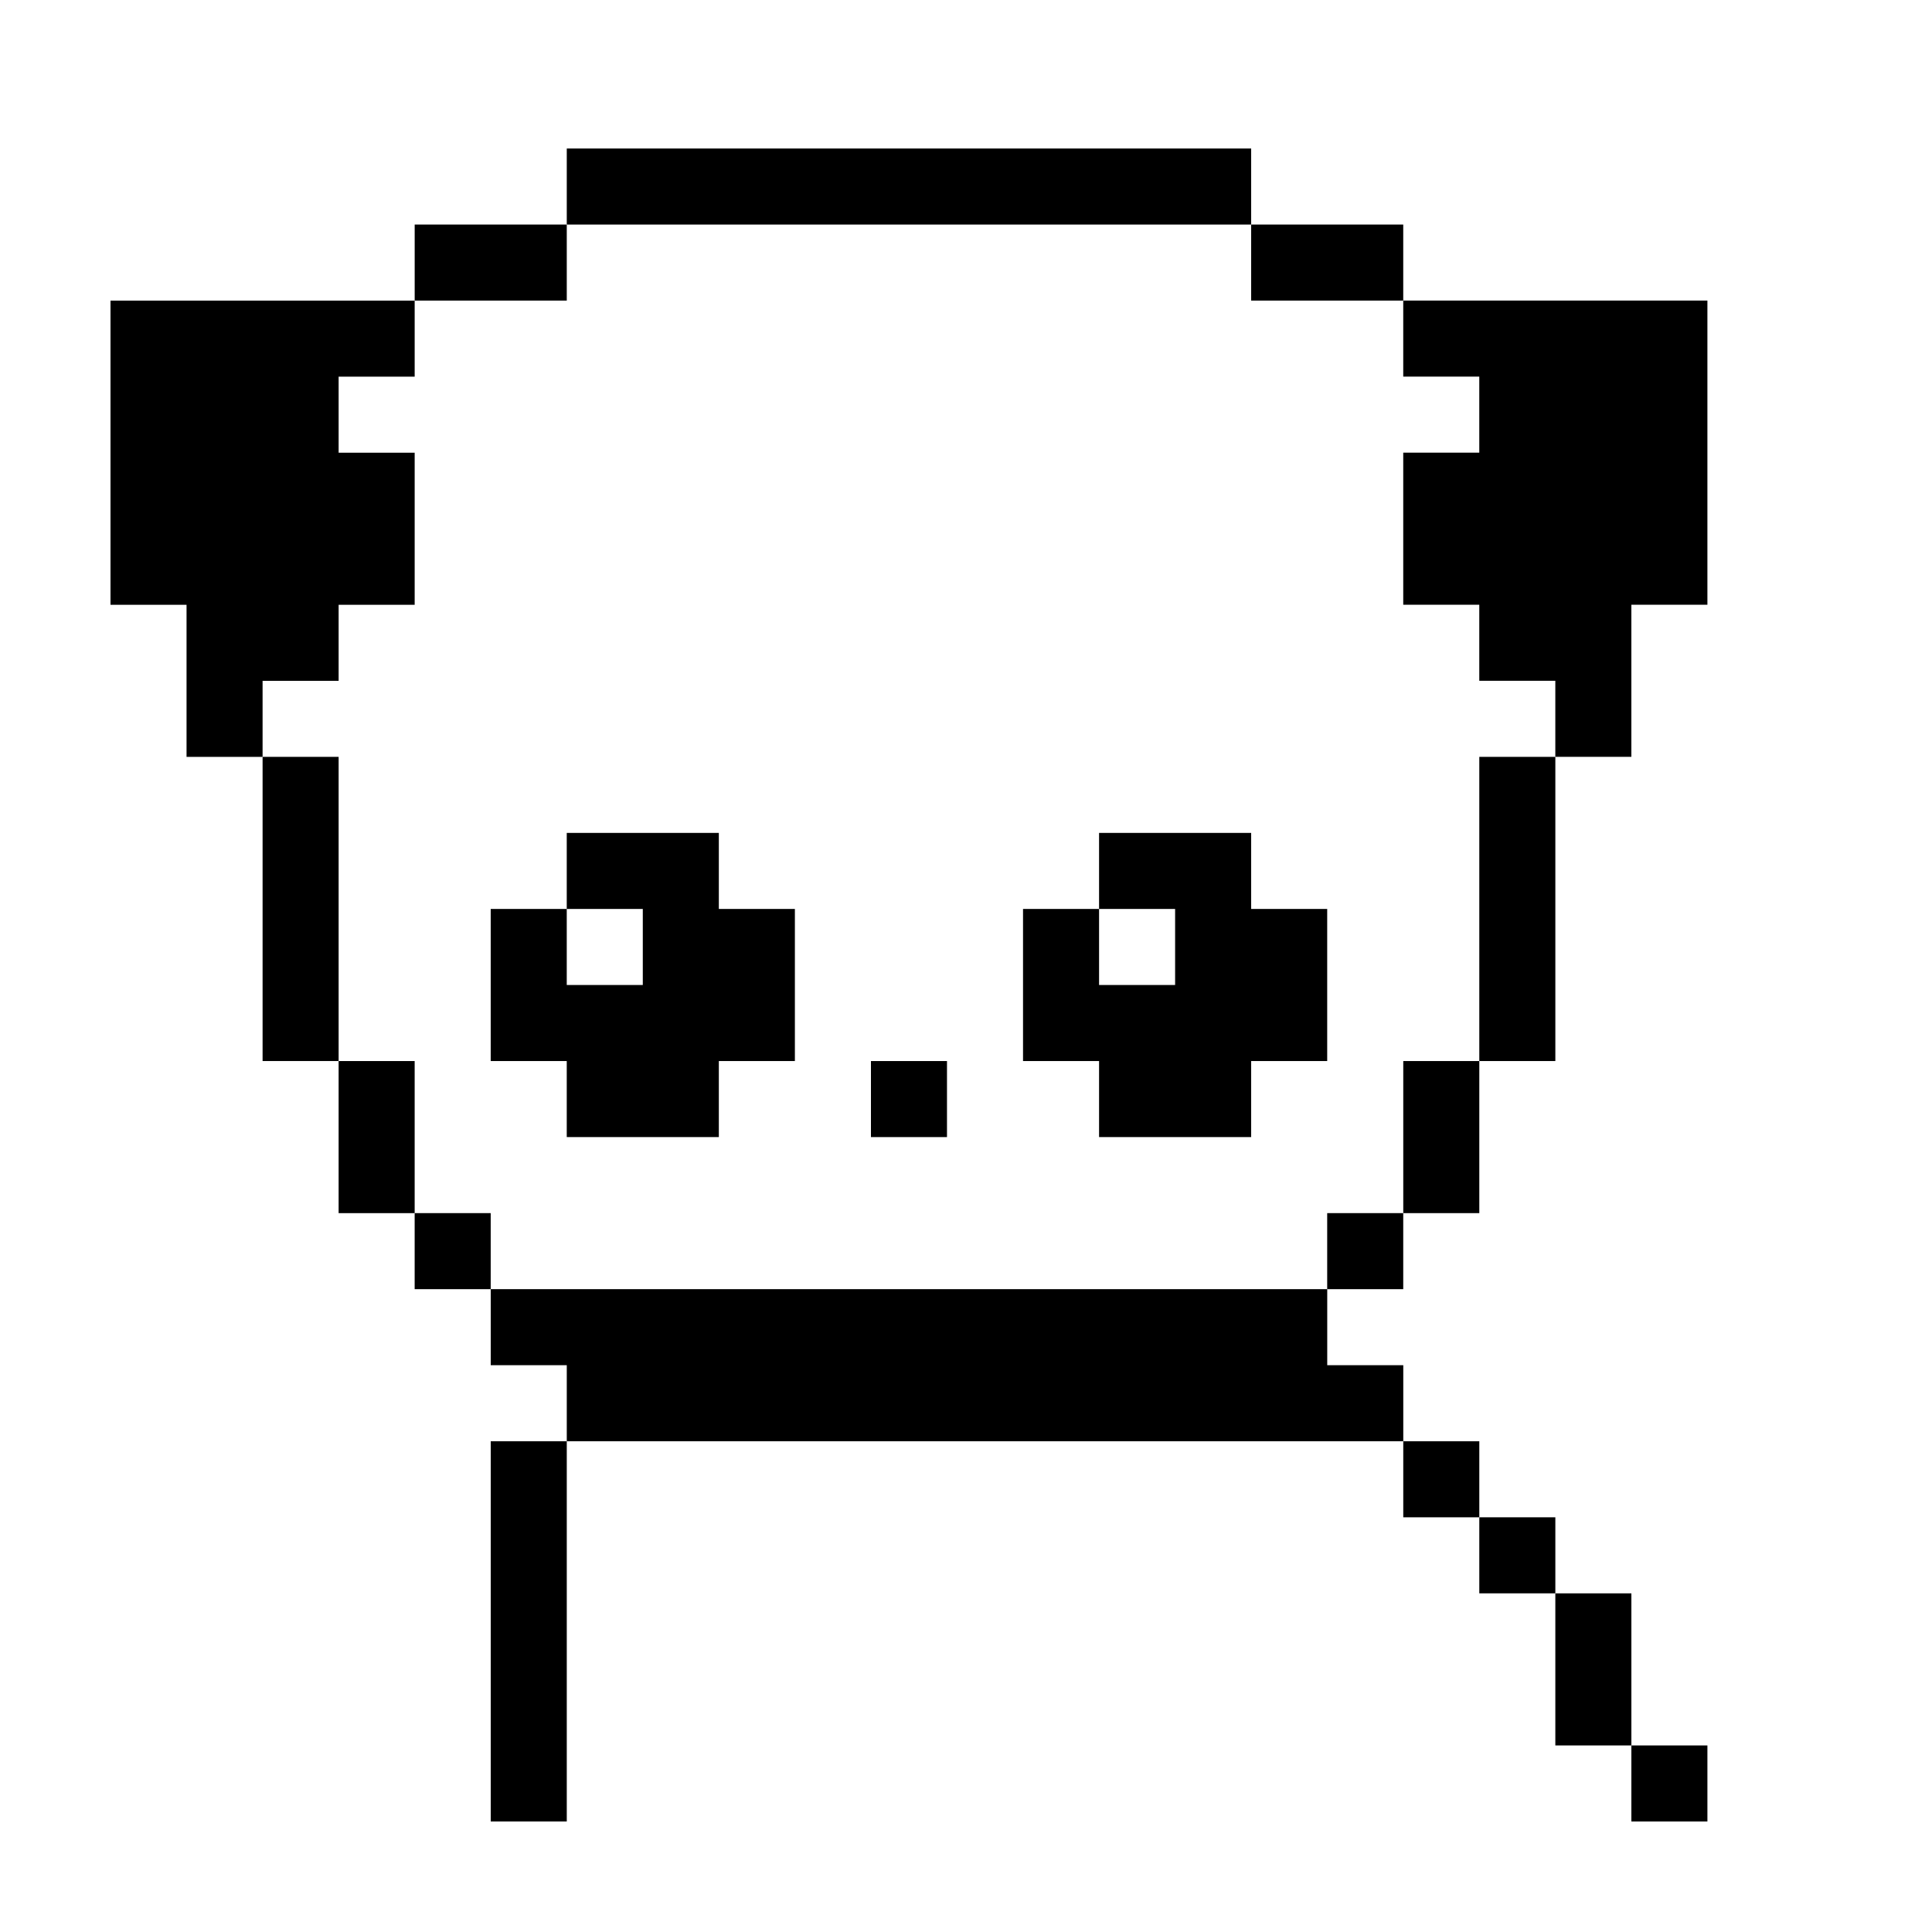 <?xml version="1.0" encoding="UTF-8"?>
<!-- Uploaded to: ICON Repo, www.iconrepo.com, Generator: ICON Repo Mixer Tools -->
<svg fill="#000000" width="800px" height="800px" version="1.1" viewBox="144 144 512 512" xmlns="http://www.w3.org/2000/svg">
 <g>
  <path d="m294.2 223.66v-20.152h-40.305v20.152z"/>
  <path d="m334.5 203.51h141.07v-20.152h-181.37v20.152z"/>
  <path d="m495.72 223.66h20.152v-20.152h-40.305v20.152z"/>
  <path d="m233.74 384.88v-40.305h-20.152v80.609h20.152z"/>
  <path d="m334.5 364.73h-40.305v20.152h20.152v20.152h-20.152v-20.152h-20.152v40.305h20.152v20.152h40.305v-20.152h20.152v-40.305h-20.152z"/>
  <path d="m253.89 425.19h-20.152v40.305h20.152z"/>
  <path d="m253.89 465.49h20.152v20.152h-20.152z"/>
  <path d="m455.42 485.64h-181.37v20.152h20.152v20.152h221.68v-20.152h-20.152v-20.152z"/>
  <path d="m274.05 546.1v80.609h20.152v-100.76h-20.152z"/>
  <path d="m515.88 525.95h20.152v20.152h-20.152z"/>
  <path d="m536.03 546.1h20.152v20.152h-20.152z"/>
  <path d="m556.18 606.56h20.152v-40.305h-20.152z"/>
  <path d="m576.33 606.56h20.152v20.152h-20.152z"/>
  <path d="m495.72 465.49h20.152v20.152h-20.152z"/>
  <path d="m515.88 445.34v20.152h20.152v-40.305h-20.152z"/>
  <path d="m536.03 364.73v60.457h20.152v-80.609h-20.152z"/>
  <path d="m576.33 223.66h-60.457v20.152h20.152v20.152h-20.152v40.305h20.152v20.152h20.152v20.152h20.152v-40.305h20.152v-80.609z"/>
  <path d="m374.81 425.19h20.152v20.152h-20.152z"/>
  <path d="m475.57 364.73h-40.305v20.152h20.152v20.152h-20.152v-20.152h-20.152v40.305h20.152v20.152h40.305v-20.152h20.152v-40.305h-20.152z"/>
  <path d="m233.74 324.43v-20.152h20.152v-40.305h-20.152v-20.152h20.152v-20.152h-80.609v80.609h20.152v40.305h20.152v-20.152z"/>
 </g>
</svg>